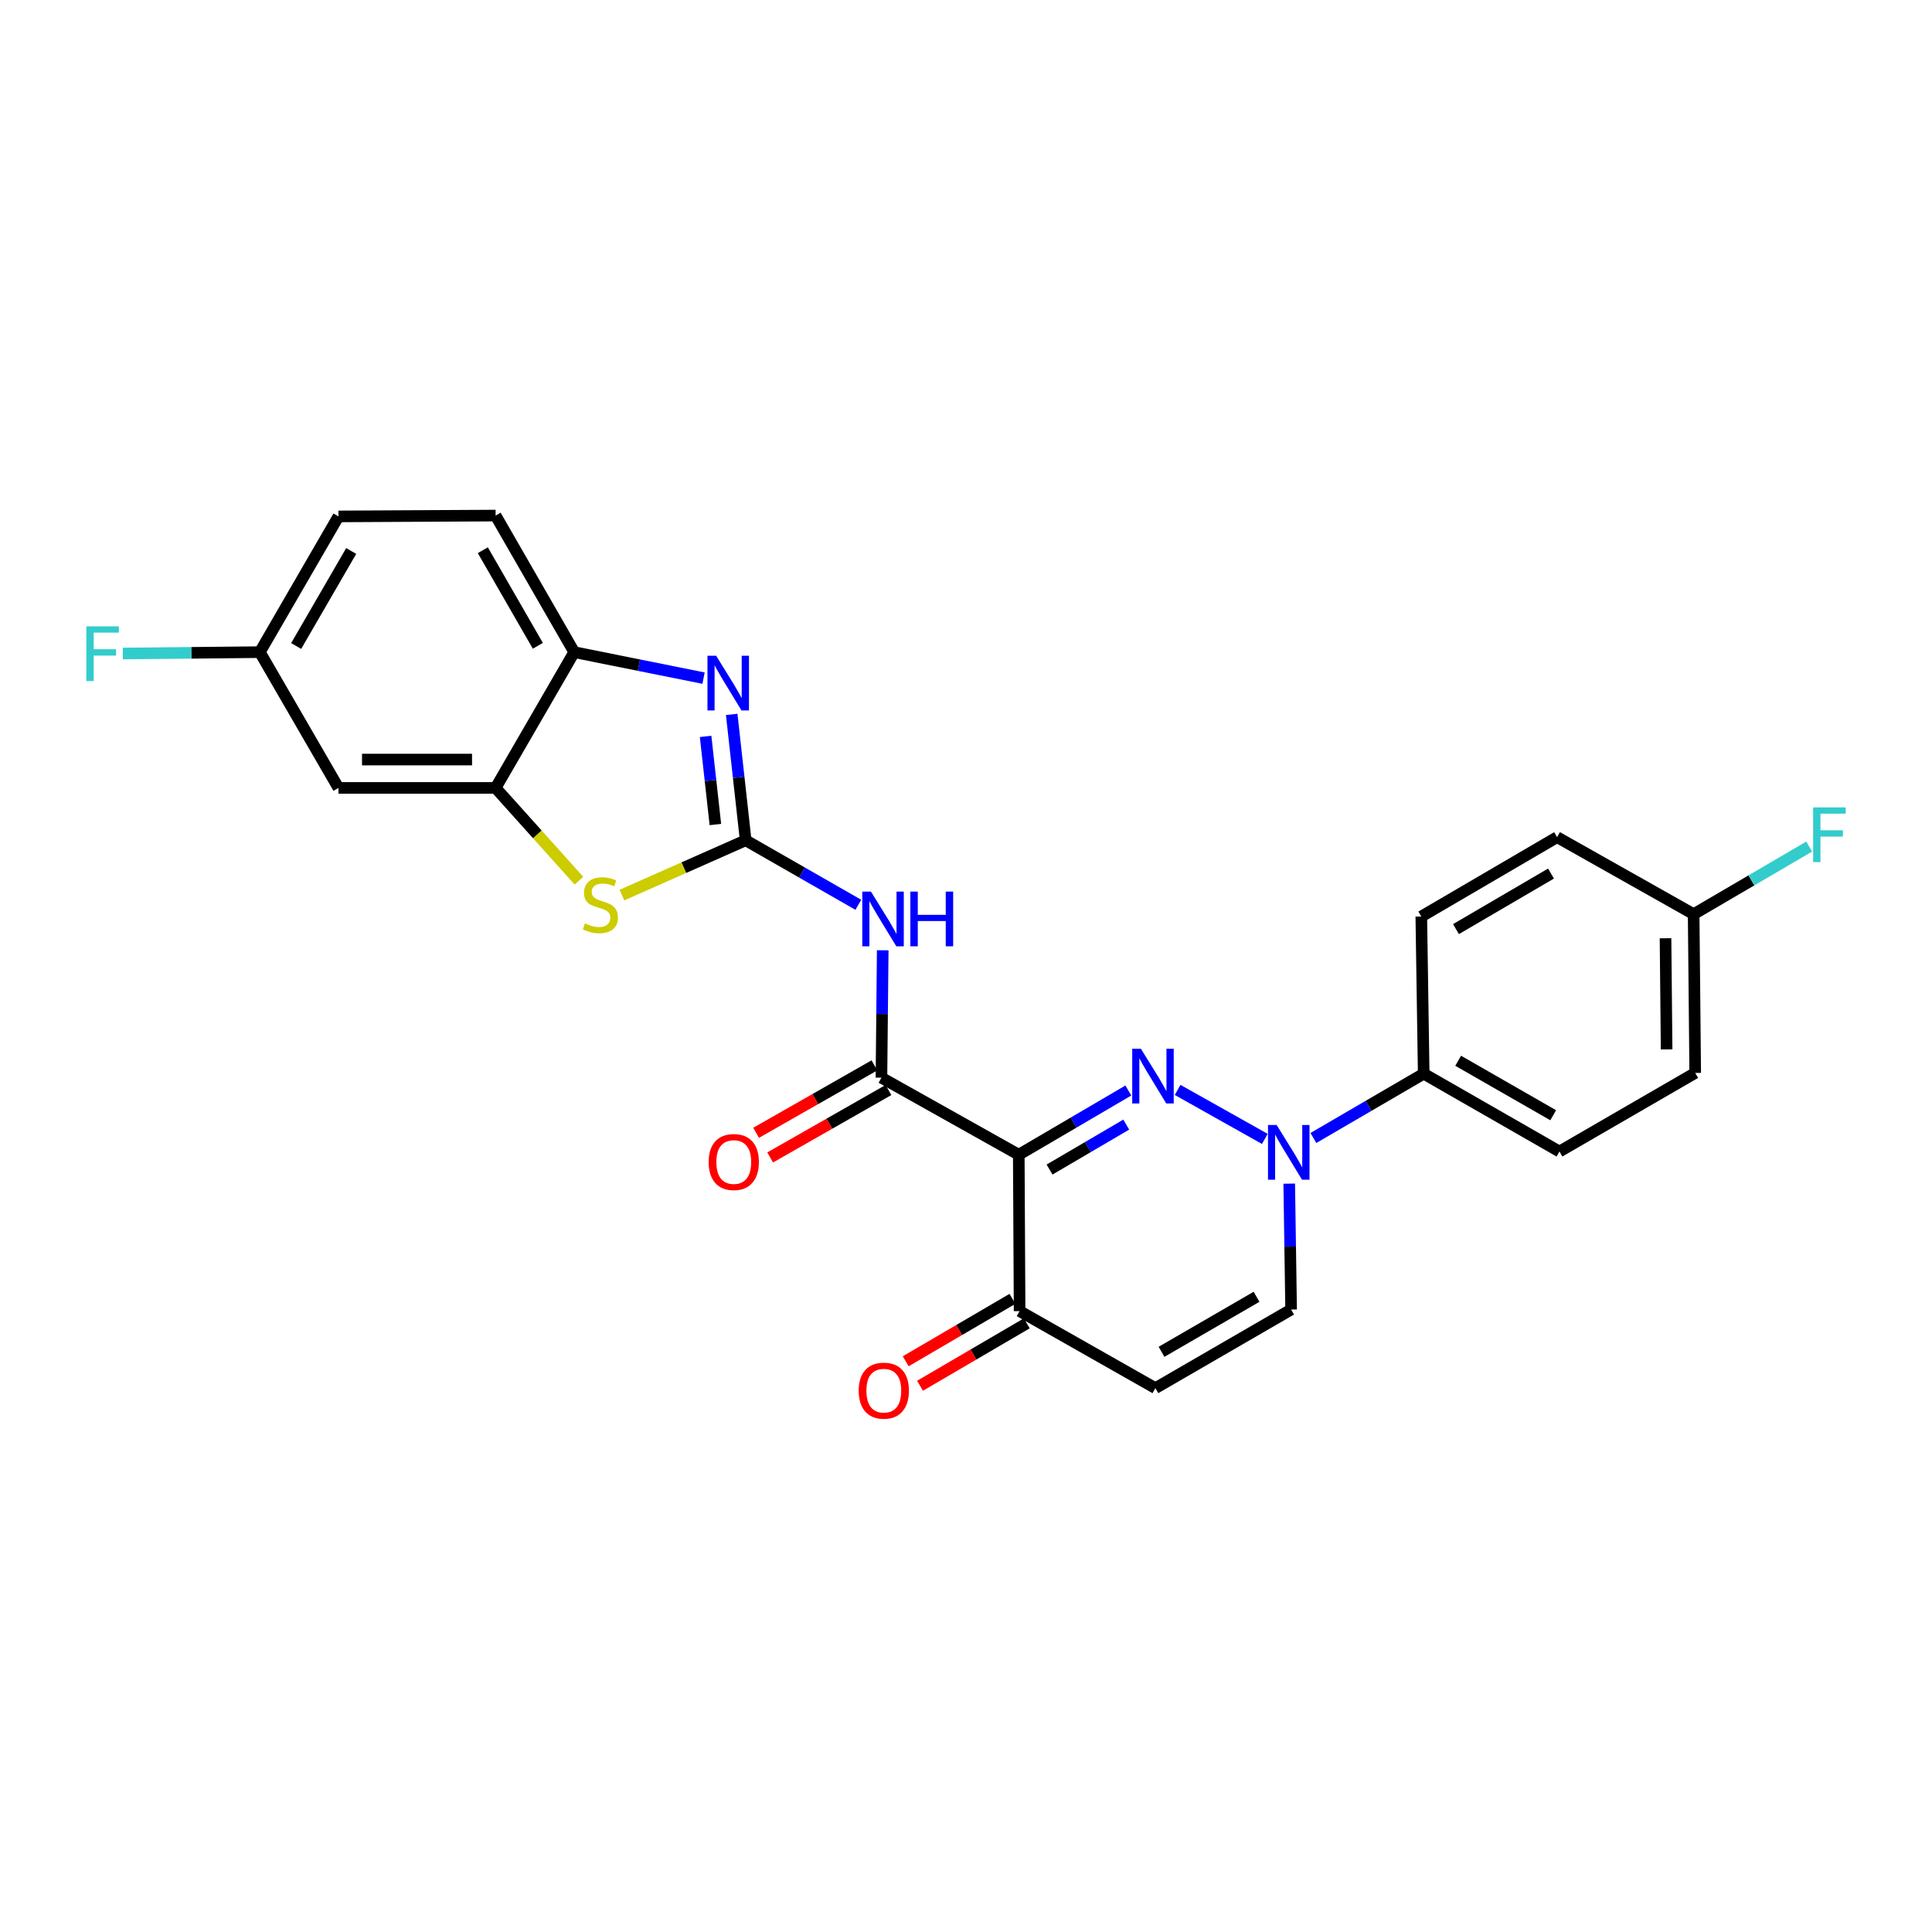<?xml version='1.0' encoding='iso-8859-1'?>
<svg version='1.1' baseProfile='full'
              xmlns='http://www.w3.org/2000/svg'
                      xmlns:rdkit='http://www.rdkit.org/xml'
                      xmlns:xlink='http://www.w3.org/1999/xlink'
                  xml:space='preserve'
width='1000px' height='1000px' viewBox='0 0 1000 1000'>
<!-- END OF HEADER -->
<rect style='opacity:1.0;fill:#FFFFFF;stroke:none' width='1000' height='1000' x='0' y='0'> </rect>
<path class='bond-0' d='M 584.025,564.447 L 555.669,581.063' style='fill:none;fill-rule:evenodd;stroke:#0000FF;stroke-width:6px;stroke-linecap:butt;stroke-linejoin:miter;stroke-opacity:1' />
<path class='bond-0' d='M 555.669,581.063 L 527.314,597.68' style='fill:none;fill-rule:evenodd;stroke:#000000;stroke-width:6px;stroke-linecap:butt;stroke-linejoin:miter;stroke-opacity:1' />
<path class='bond-0' d='M 582.941,582.098 L 563.092,593.729' style='fill:none;fill-rule:evenodd;stroke:#0000FF;stroke-width:6px;stroke-linecap:butt;stroke-linejoin:miter;stroke-opacity:1' />
<path class='bond-0' d='M 563.092,593.729 L 543.243,605.361' style='fill:none;fill-rule:evenodd;stroke:#000000;stroke-width:6px;stroke-linecap:butt;stroke-linejoin:miter;stroke-opacity:1' />
<path class='bond-2' d='M 609.533,564.14 L 654.667,589.496' style='fill:none;fill-rule:evenodd;stroke:#0000FF;stroke-width:6px;stroke-linecap:butt;stroke-linejoin:miter;stroke-opacity:1' />
<path class='bond-3' d='M 527.314,597.68 L 456.236,557.814' style='fill:none;fill-rule:evenodd;stroke:#000000;stroke-width:6px;stroke-linecap:butt;stroke-linejoin:miter;stroke-opacity:1' />
<path class='bond-8' d='M 527.314,597.68 L 527.746,678.627' style='fill:none;fill-rule:evenodd;stroke:#000000;stroke-width:6px;stroke-linecap:butt;stroke-linejoin:miter;stroke-opacity:1' />
<path class='bond-1' d='M 385.956,434.929 L 415.114,451.625' style='fill:none;fill-rule:evenodd;stroke:#000000;stroke-width:6px;stroke-linecap:butt;stroke-linejoin:miter;stroke-opacity:1' />
<path class='bond-1' d='M 415.114,451.625 L 444.271,468.321' style='fill:none;fill-rule:evenodd;stroke:#0000FF;stroke-width:6px;stroke-linecap:butt;stroke-linejoin:miter;stroke-opacity:1' />
<path class='bond-4' d='M 385.956,434.929 L 382.341,402.351' style='fill:none;fill-rule:evenodd;stroke:#000000;stroke-width:6px;stroke-linecap:butt;stroke-linejoin:miter;stroke-opacity:1' />
<path class='bond-4' d='M 382.341,402.351 L 378.726,369.773' style='fill:none;fill-rule:evenodd;stroke:#0000FF;stroke-width:6px;stroke-linecap:butt;stroke-linejoin:miter;stroke-opacity:1' />
<path class='bond-4' d='M 370.281,426.775 L 367.75,403.97' style='fill:none;fill-rule:evenodd;stroke:#000000;stroke-width:6px;stroke-linecap:butt;stroke-linejoin:miter;stroke-opacity:1' />
<path class='bond-4' d='M 367.75,403.97 L 365.22,381.165' style='fill:none;fill-rule:evenodd;stroke:#0000FF;stroke-width:6px;stroke-linecap:butt;stroke-linejoin:miter;stroke-opacity:1' />
<path class='bond-6' d='M 385.956,434.929 L 353.93,449.11' style='fill:none;fill-rule:evenodd;stroke:#000000;stroke-width:6px;stroke-linecap:butt;stroke-linejoin:miter;stroke-opacity:1' />
<path class='bond-6' d='M 353.93,449.11 L 321.903,463.291' style='fill:none;fill-rule:evenodd;stroke:#CCCC00;stroke-width:6px;stroke-linecap:butt;stroke-linejoin:miter;stroke-opacity:1' />
<path class='bond-10' d='M 667.3,612.651 L 667.79,645.235' style='fill:none;fill-rule:evenodd;stroke:#0000FF;stroke-width:6px;stroke-linecap:butt;stroke-linejoin:miter;stroke-opacity:1' />
<path class='bond-10' d='M 667.79,645.235 L 668.28,677.819' style='fill:none;fill-rule:evenodd;stroke:#000000;stroke-width:6px;stroke-linecap:butt;stroke-linejoin:miter;stroke-opacity:1' />
<path class='bond-13' d='M 679.818,589.018 L 708.361,572.38' style='fill:none;fill-rule:evenodd;stroke:#0000FF;stroke-width:6px;stroke-linecap:butt;stroke-linejoin:miter;stroke-opacity:1' />
<path class='bond-13' d='M 708.361,572.38 L 736.904,555.742' style='fill:none;fill-rule:evenodd;stroke:#000000;stroke-width:6px;stroke-linecap:butt;stroke-linejoin:miter;stroke-opacity:1' />
<path class='bond-5' d='M 456.236,557.814 L 456.566,524.836' style='fill:none;fill-rule:evenodd;stroke:#000000;stroke-width:6px;stroke-linecap:butt;stroke-linejoin:miter;stroke-opacity:1' />
<path class='bond-5' d='M 456.566,524.836 L 456.897,491.858' style='fill:none;fill-rule:evenodd;stroke:#0000FF;stroke-width:6px;stroke-linecap:butt;stroke-linejoin:miter;stroke-opacity:1' />
<path class='bond-14' d='M 452.601,551.437 L 421.982,568.889' style='fill:none;fill-rule:evenodd;stroke:#000000;stroke-width:6px;stroke-linecap:butt;stroke-linejoin:miter;stroke-opacity:1' />
<path class='bond-14' d='M 421.982,568.889 L 391.363,586.342' style='fill:none;fill-rule:evenodd;stroke:#FF0000;stroke-width:6px;stroke-linecap:butt;stroke-linejoin:miter;stroke-opacity:1' />
<path class='bond-14' d='M 459.87,564.191 L 429.252,581.644' style='fill:none;fill-rule:evenodd;stroke:#000000;stroke-width:6px;stroke-linecap:butt;stroke-linejoin:miter;stroke-opacity:1' />
<path class='bond-14' d='M 429.252,581.644 L 398.633,599.096' style='fill:none;fill-rule:evenodd;stroke:#FF0000;stroke-width:6px;stroke-linecap:butt;stroke-linejoin:miter;stroke-opacity:1' />
<path class='bond-11' d='M 364.155,351 L 330.684,344.274' style='fill:none;fill-rule:evenodd;stroke:#0000FF;stroke-width:6px;stroke-linecap:butt;stroke-linejoin:miter;stroke-opacity:1' />
<path class='bond-11' d='M 330.684,344.274 L 297.212,337.548' style='fill:none;fill-rule:evenodd;stroke:#000000;stroke-width:6px;stroke-linecap:butt;stroke-linejoin:miter;stroke-opacity:1' />
<path class='bond-7' d='M 299.658,455.851 L 278.094,431.839' style='fill:none;fill-rule:evenodd;stroke:#CCCC00;stroke-width:6px;stroke-linecap:butt;stroke-linejoin:miter;stroke-opacity:1' />
<path class='bond-7' d='M 278.094,431.839 L 256.531,407.827' style='fill:none;fill-rule:evenodd;stroke:#000000;stroke-width:6px;stroke-linecap:butt;stroke-linejoin:miter;stroke-opacity:1' />
<path class='bond-12' d='M 256.531,407.827 L 175.184,407.827' style='fill:none;fill-rule:evenodd;stroke:#000000;stroke-width:6px;stroke-linecap:butt;stroke-linejoin:miter;stroke-opacity:1' />
<path class='bond-12' d='M 244.329,393.147 L 187.386,393.147' style='fill:none;fill-rule:evenodd;stroke:#000000;stroke-width:6px;stroke-linecap:butt;stroke-linejoin:miter;stroke-opacity:1' />
<path class='bond-28' d='M 256.531,407.827 L 297.212,337.548' style='fill:none;fill-rule:evenodd;stroke:#000000;stroke-width:6px;stroke-linecap:butt;stroke-linejoin:miter;stroke-opacity:1' />
<path class='bond-15' d='M 524.041,672.29 L 496.415,688.443' style='fill:none;fill-rule:evenodd;stroke:#000000;stroke-width:6px;stroke-linecap:butt;stroke-linejoin:miter;stroke-opacity:1' />
<path class='bond-15' d='M 496.415,688.443 L 468.789,704.596' style='fill:none;fill-rule:evenodd;stroke:#FF0000;stroke-width:6px;stroke-linecap:butt;stroke-linejoin:miter;stroke-opacity:1' />
<path class='bond-15' d='M 531.451,684.963 L 503.825,701.117' style='fill:none;fill-rule:evenodd;stroke:#000000;stroke-width:6px;stroke-linecap:butt;stroke-linejoin:miter;stroke-opacity:1' />
<path class='bond-15' d='M 503.825,701.117 L 476.2,717.27' style='fill:none;fill-rule:evenodd;stroke:#FF0000;stroke-width:6px;stroke-linecap:butt;stroke-linejoin:miter;stroke-opacity:1' />
<path class='bond-26' d='M 527.746,678.627 L 598.025,718.501' style='fill:none;fill-rule:evenodd;stroke:#000000;stroke-width:6px;stroke-linecap:butt;stroke-linejoin:miter;stroke-opacity:1' />
<path class='bond-9' d='M 598.025,718.501 L 668.28,677.819' style='fill:none;fill-rule:evenodd;stroke:#000000;stroke-width:6px;stroke-linecap:butt;stroke-linejoin:miter;stroke-opacity:1' />
<path class='bond-9' d='M 601.207,699.694 L 650.385,671.217' style='fill:none;fill-rule:evenodd;stroke:#000000;stroke-width:6px;stroke-linecap:butt;stroke-linejoin:miter;stroke-opacity:1' />
<path class='bond-16' d='M 297.212,337.548 L 256.531,266.861' style='fill:none;fill-rule:evenodd;stroke:#000000;stroke-width:6px;stroke-linecap:butt;stroke-linejoin:miter;stroke-opacity:1' />
<path class='bond-16' d='M 278.386,334.268 L 249.909,284.787' style='fill:none;fill-rule:evenodd;stroke:#000000;stroke-width:6px;stroke-linecap:butt;stroke-linejoin:miter;stroke-opacity:1' />
<path class='bond-19' d='M 175.184,407.827 L 134.486,337.548' style='fill:none;fill-rule:evenodd;stroke:#000000;stroke-width:6px;stroke-linecap:butt;stroke-linejoin:miter;stroke-opacity:1' />
<path class='bond-17' d='M 736.904,555.742 L 807.167,596.024' style='fill:none;fill-rule:evenodd;stroke:#000000;stroke-width:6px;stroke-linecap:butt;stroke-linejoin:miter;stroke-opacity:1' />
<path class='bond-17' d='M 754.745,549.049 L 803.929,577.246' style='fill:none;fill-rule:evenodd;stroke:#000000;stroke-width:6px;stroke-linecap:butt;stroke-linejoin:miter;stroke-opacity:1' />
<path class='bond-18' d='M 736.904,555.742 L 735.664,474.396' style='fill:none;fill-rule:evenodd;stroke:#000000;stroke-width:6px;stroke-linecap:butt;stroke-linejoin:miter;stroke-opacity:1' />
<path class='bond-21' d='M 256.531,266.861 L 175.184,267.293' style='fill:none;fill-rule:evenodd;stroke:#000000;stroke-width:6px;stroke-linecap:butt;stroke-linejoin:miter;stroke-opacity:1' />
<path class='bond-23' d='M 807.167,596.024 L 877.438,555.343' style='fill:none;fill-rule:evenodd;stroke:#000000;stroke-width:6px;stroke-linecap:butt;stroke-linejoin:miter;stroke-opacity:1' />
<path class='bond-22' d='M 735.664,474.396 L 805.935,433.314' style='fill:none;fill-rule:evenodd;stroke:#000000;stroke-width:6px;stroke-linecap:butt;stroke-linejoin:miter;stroke-opacity:1' />
<path class='bond-22' d='M 753.614,480.907 L 802.804,452.15' style='fill:none;fill-rule:evenodd;stroke:#000000;stroke-width:6px;stroke-linecap:butt;stroke-linejoin:miter;stroke-opacity:1' />
<path class='bond-24' d='M 134.486,337.548 L 99.024,337.904' style='fill:none;fill-rule:evenodd;stroke:#000000;stroke-width:6px;stroke-linecap:butt;stroke-linejoin:miter;stroke-opacity:1' />
<path class='bond-24' d='M 99.024,337.904 L 63.562,338.259' style='fill:none;fill-rule:evenodd;stroke:#33CCCC;stroke-width:6px;stroke-linecap:butt;stroke-linejoin:miter;stroke-opacity:1' />
<path class='bond-29' d='M 134.486,337.548 L 175.184,267.293' style='fill:none;fill-rule:evenodd;stroke:#000000;stroke-width:6px;stroke-linecap:butt;stroke-linejoin:miter;stroke-opacity:1' />
<path class='bond-29' d='M 153.294,334.369 L 181.782,285.19' style='fill:none;fill-rule:evenodd;stroke:#000000;stroke-width:6px;stroke-linecap:butt;stroke-linejoin:miter;stroke-opacity:1' />
<path class='bond-20' d='M 876.63,473.172 L 805.935,433.314' style='fill:none;fill-rule:evenodd;stroke:#000000;stroke-width:6px;stroke-linecap:butt;stroke-linejoin:miter;stroke-opacity:1' />
<path class='bond-25' d='M 876.63,473.172 L 906.534,455.678' style='fill:none;fill-rule:evenodd;stroke:#000000;stroke-width:6px;stroke-linecap:butt;stroke-linejoin:miter;stroke-opacity:1' />
<path class='bond-25' d='M 906.534,455.678 L 936.438,438.183' style='fill:none;fill-rule:evenodd;stroke:#33CCCC;stroke-width:6px;stroke-linecap:butt;stroke-linejoin:miter;stroke-opacity:1' />
<path class='bond-27' d='M 876.63,473.172 L 877.438,555.343' style='fill:none;fill-rule:evenodd;stroke:#000000;stroke-width:6px;stroke-linecap:butt;stroke-linejoin:miter;stroke-opacity:1' />
<path class='bond-27' d='M 862.071,485.642 L 862.637,543.161' style='fill:none;fill-rule:evenodd;stroke:#000000;stroke-width:6px;stroke-linecap:butt;stroke-linejoin:miter;stroke-opacity:1' />
<path  class='atom-0' d='M 590.518 542.814
L 599.798 557.814
Q 600.718 559.294, 602.198 561.974
Q 603.678 564.654, 603.758 564.814
L 603.758 542.814
L 607.518 542.814
L 607.518 571.134
L 603.638 571.134
L 593.678 554.734
Q 592.518 552.814, 591.278 550.614
Q 590.078 548.414, 589.718 547.734
L 589.718 571.134
L 586.038 571.134
L 586.038 542.814
L 590.518 542.814
' fill='#0000FF'/>
<path  class='atom-3' d='M 660.797 582.296
L 670.077 597.296
Q 670.997 598.776, 672.477 601.456
Q 673.957 604.136, 674.037 604.296
L 674.037 582.296
L 677.797 582.296
L 677.797 610.616
L 673.917 610.616
L 663.957 594.216
Q 662.797 592.296, 661.557 590.096
Q 660.357 587.896, 659.997 587.216
L 659.997 610.616
L 656.317 610.616
L 656.317 582.296
L 660.797 582.296
' fill='#0000FF'/>
<path  class='atom-5' d='M 370.668 339.406
L 379.948 354.406
Q 380.868 355.886, 382.348 358.566
Q 383.828 361.246, 383.908 361.406
L 383.908 339.406
L 387.668 339.406
L 387.668 367.726
L 383.788 367.726
L 373.828 351.326
Q 372.668 349.406, 371.428 347.206
Q 370.228 345.006, 369.868 344.326
L 369.868 367.726
L 366.188 367.726
L 366.188 339.406
L 370.668 339.406
' fill='#0000FF'/>
<path  class='atom-6' d='M 450.799 461.483
L 460.079 476.483
Q 460.999 477.963, 462.479 480.643
Q 463.959 483.323, 464.039 483.483
L 464.039 461.483
L 467.799 461.483
L 467.799 489.803
L 463.919 489.803
L 453.959 473.403
Q 452.799 471.483, 451.559 469.283
Q 450.359 467.083, 449.999 466.403
L 449.999 489.803
L 446.319 489.803
L 446.319 461.483
L 450.799 461.483
' fill='#0000FF'/>
<path  class='atom-6' d='M 471.199 461.483
L 475.039 461.483
L 475.039 473.523
L 489.519 473.523
L 489.519 461.483
L 493.359 461.483
L 493.359 489.803
L 489.519 489.803
L 489.519 476.723
L 475.039 476.723
L 475.039 489.803
L 471.199 489.803
L 471.199 461.483
' fill='#0000FF'/>
<path  class='atom-7' d='M 302.767 477.942
Q 303.087 478.062, 304.407 478.622
Q 305.727 479.182, 307.167 479.542
Q 308.647 479.862, 310.087 479.862
Q 312.767 479.862, 314.327 478.582
Q 315.887 477.262, 315.887 474.982
Q 315.887 473.422, 315.087 472.462
Q 314.327 471.502, 313.127 470.982
Q 311.927 470.462, 309.927 469.862
Q 307.407 469.102, 305.887 468.382
Q 304.407 467.662, 303.327 466.142
Q 302.287 464.622, 302.287 462.062
Q 302.287 458.502, 304.687 456.302
Q 307.127 454.102, 311.927 454.102
Q 315.207 454.102, 318.927 455.662
L 318.007 458.742
Q 314.607 457.342, 312.047 457.342
Q 309.287 457.342, 307.767 458.502
Q 306.247 459.622, 306.287 461.582
Q 306.287 463.102, 307.047 464.022
Q 307.847 464.942, 308.967 465.462
Q 310.127 465.982, 312.047 466.582
Q 314.607 467.382, 316.127 468.182
Q 317.647 468.982, 318.727 470.622
Q 319.847 472.222, 319.847 474.982
Q 319.847 478.902, 317.207 481.022
Q 314.607 483.102, 310.247 483.102
Q 307.727 483.102, 305.807 482.542
Q 303.927 482.022, 301.687 481.102
L 302.767 477.942
' fill='#CCCC00'/>
<path  class='atom-15' d='M 366.799 601.463
Q 366.799 594.663, 370.159 590.863
Q 373.519 587.063, 379.799 587.063
Q 386.079 587.063, 389.439 590.863
Q 392.799 594.663, 392.799 601.463
Q 392.799 608.343, 389.399 612.263
Q 385.999 616.143, 379.799 616.143
Q 373.559 616.143, 370.159 612.263
Q 366.799 608.383, 366.799 601.463
M 379.799 612.943
Q 384.119 612.943, 386.439 610.063
Q 388.799 607.143, 388.799 601.463
Q 388.799 595.903, 386.439 593.103
Q 384.119 590.263, 379.799 590.263
Q 375.479 590.263, 373.119 593.063
Q 370.799 595.863, 370.799 601.463
Q 370.799 607.183, 373.119 610.063
Q 375.479 612.943, 379.799 612.943
' fill='#FF0000'/>
<path  class='atom-16' d='M 444.459 719.804
Q 444.459 713.004, 447.819 709.204
Q 451.179 705.404, 457.459 705.404
Q 463.739 705.404, 467.099 709.204
Q 470.459 713.004, 470.459 719.804
Q 470.459 726.684, 467.059 730.604
Q 463.659 734.484, 457.459 734.484
Q 451.219 734.484, 447.819 730.604
Q 444.459 726.724, 444.459 719.804
M 457.459 731.284
Q 461.779 731.284, 464.099 728.404
Q 466.459 725.484, 466.459 719.804
Q 466.459 714.244, 464.099 711.444
Q 461.779 708.604, 457.459 708.604
Q 453.139 708.604, 450.779 711.404
Q 448.459 714.204, 448.459 719.804
Q 448.459 725.524, 450.779 728.404
Q 453.139 731.284, 457.459 731.284
' fill='#FF0000'/>
<path  class='atom-25' d='M 44.687 324.204
L 61.527 324.204
L 61.527 327.444
L 48.487 327.444
L 48.487 336.044
L 60.087 336.044
L 60.087 339.324
L 48.487 339.324
L 48.487 352.524
L 44.687 352.524
L 44.687 324.204
' fill='#33CCCC'/>
<path  class='atom-26' d='M 938.473 417.907
L 955.313 417.907
L 955.313 421.147
L 942.273 421.147
L 942.273 429.747
L 953.873 429.747
L 953.873 433.027
L 942.273 433.027
L 942.273 446.227
L 938.473 446.227
L 938.473 417.907
' fill='#33CCCC'/>
</svg>
